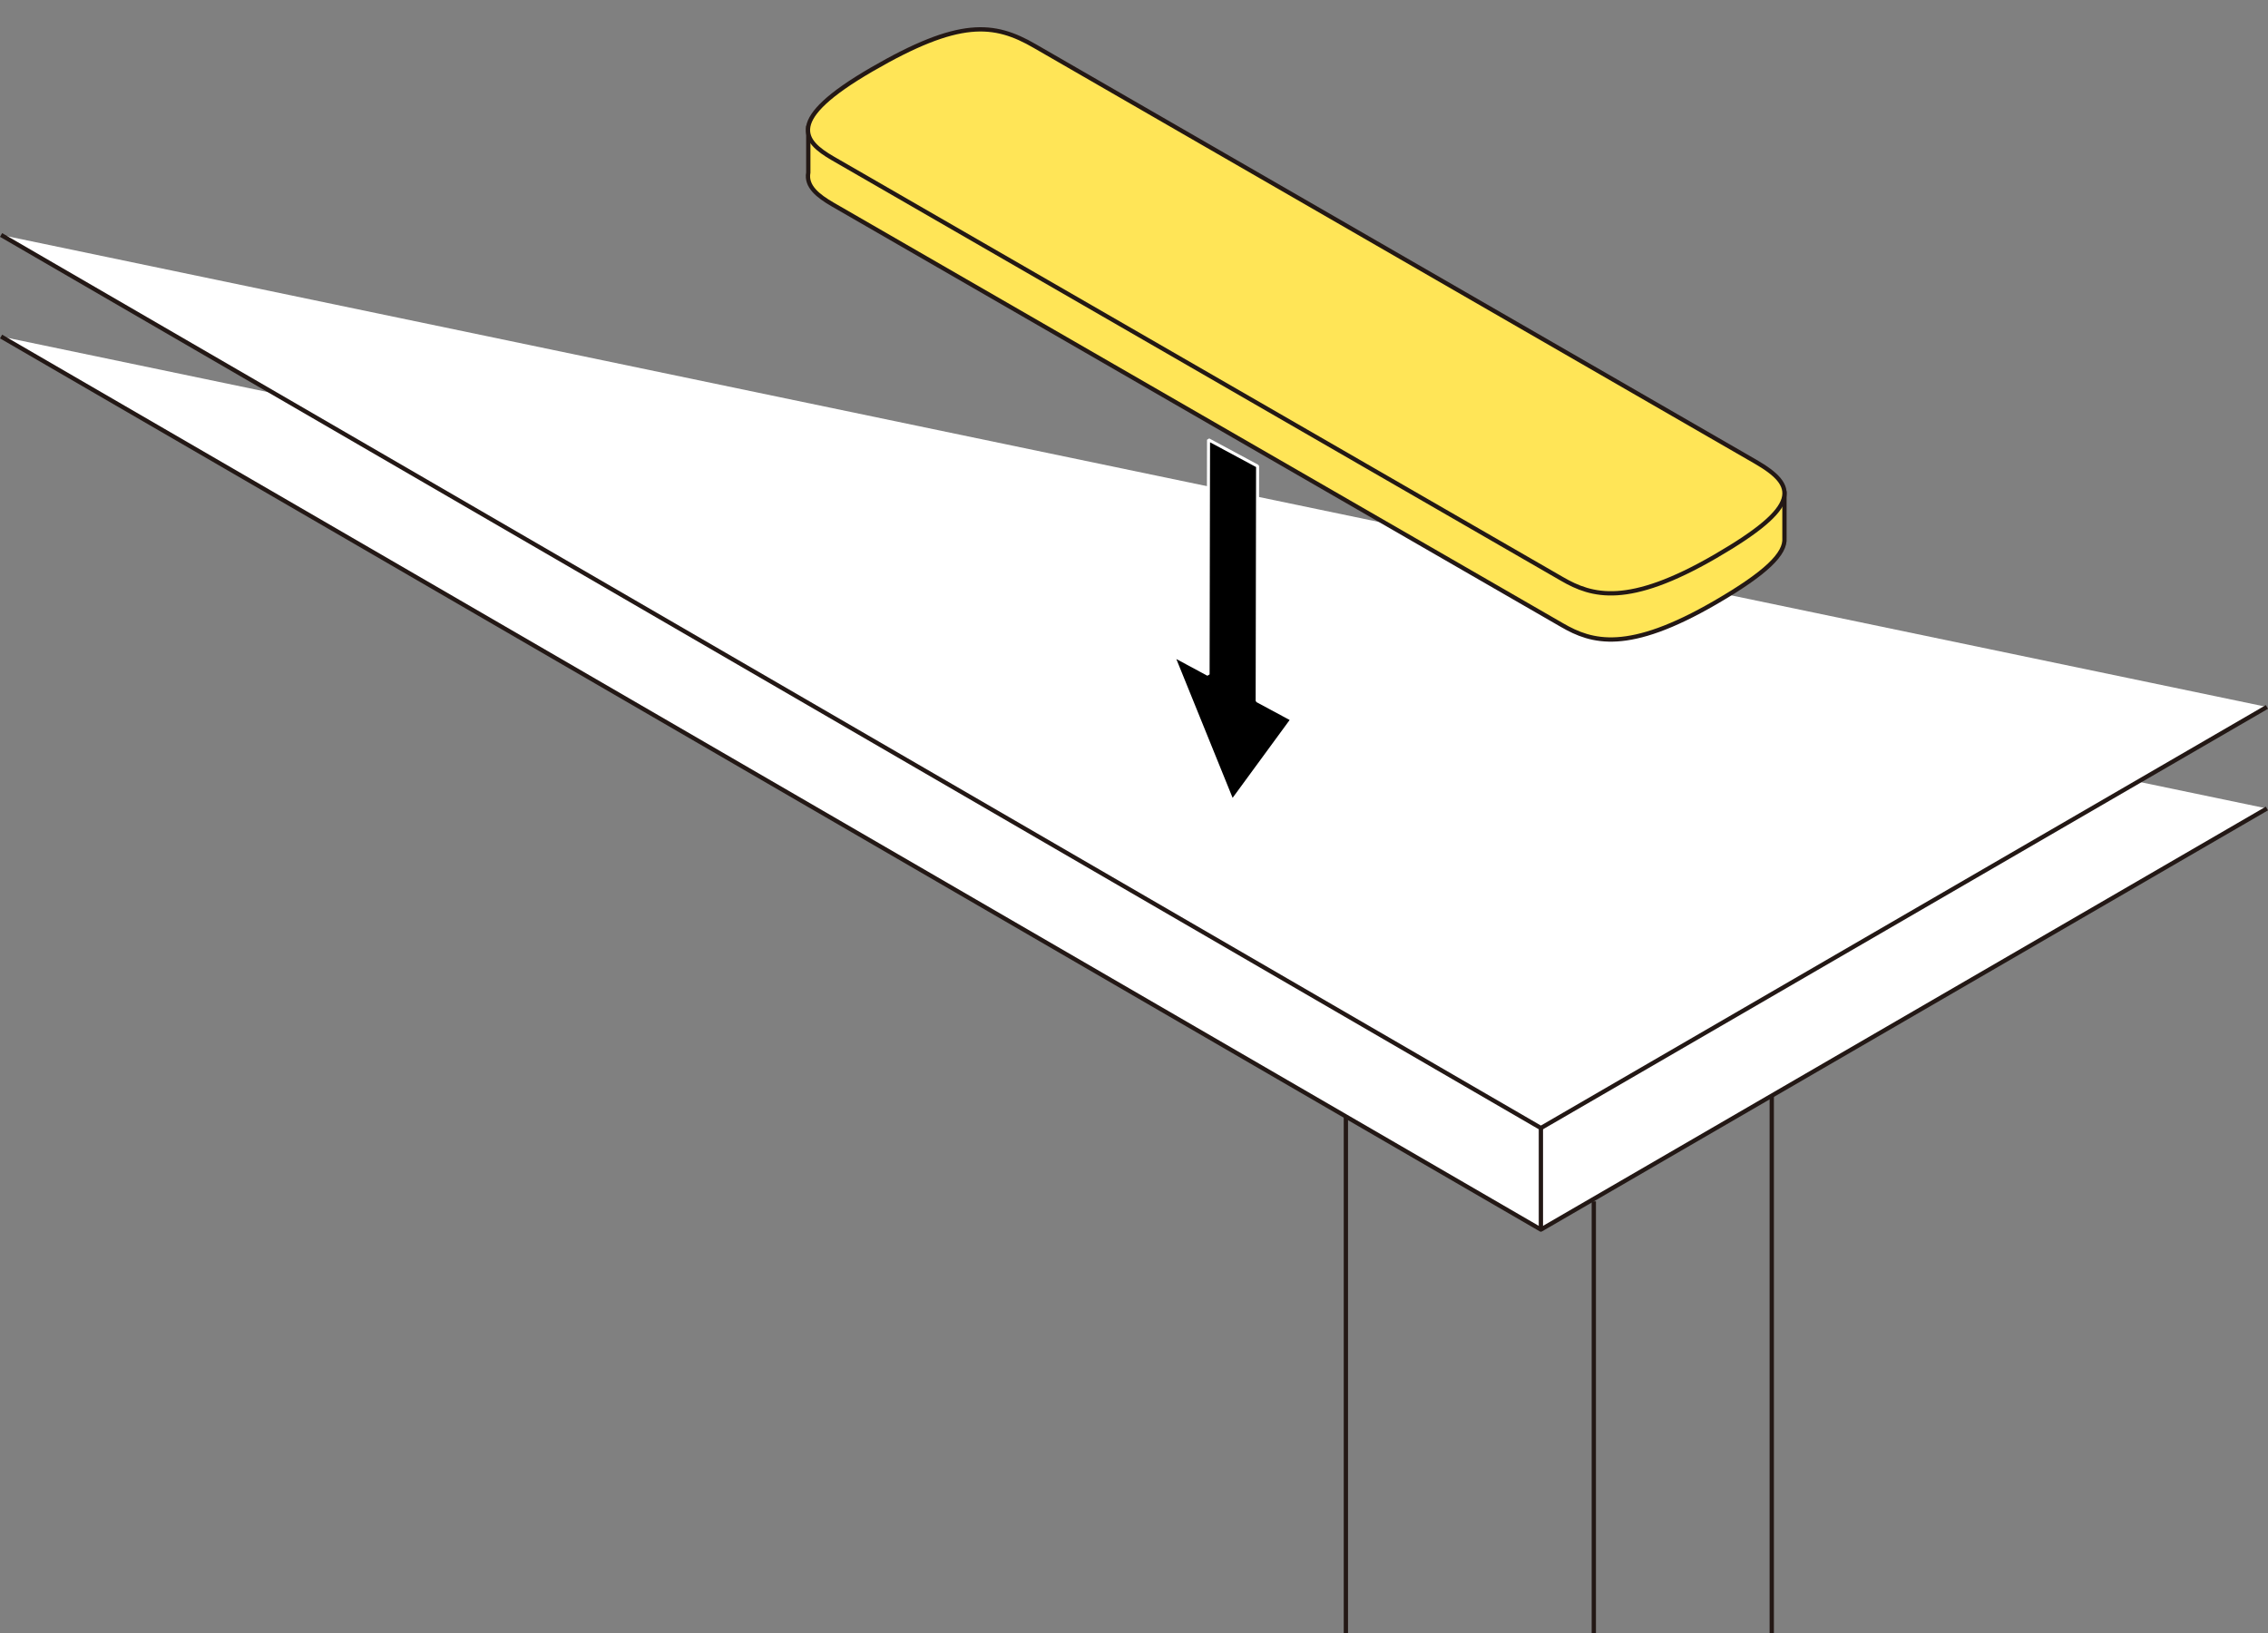 <?xml version="1.0" encoding="utf-8"?>
<!-- Generator: Adobe Illustrator 27.5.0, SVG Export Plug-In . SVG Version: 6.00 Build 0)  -->
<svg version="1.1" xmlns="http://www.w3.org/2000/svg" xmlns:xlink="http://www.w3.org/1999/xlink" x="0px" y="0px"
	 viewBox="0 0 375 270" enable-background="new 0 0 375 270" xml:space="preserve">
<rect x="0" y="0" width="375" height="270" fill="#808080" stroke="none"/>
<g id="レイヤー_1">
</g>
<g id="レイヤー_4">
	<g>
		<g>
			<polyline fill="#FFFFFF" stroke="#231815" stroke-width="0.709" stroke-linejoin="round" stroke-miterlimit="10" points="
				374.822,133.675 254.778,203.296 0.178,55.64 			"/>
			<polyline fill="#FFFFFF" stroke="#231815" stroke-width="0.709" stroke-linejoin="round" stroke-miterlimit="10" points="
				374.822,116.887 254.778,186.507 0.178,38.851 			"/>
			
				<line fill="#FFFFFF" stroke="#231815" stroke-width="0.709" stroke-linejoin="round" stroke-miterlimit="10" x1="254.778" y1="186.507" x2="254.778" y2="203.032"/>
			
				<line fill="#FFFFFF" stroke="#231815" stroke-width="0.709" stroke-linejoin="round" stroke-miterlimit="10" x1="263.526" y1="198.634" x2="263.526" y2="299.699"/>
			
				<line fill="#FFFFFF" stroke="#231815" stroke-width="0.709" stroke-linejoin="round" stroke-miterlimit="10" x1="222.532" y1="184.577" x2="222.532" y2="285.643"/>
			
				<line fill="#FFFFFF" stroke="#231815" stroke-width="0.709" stroke-linejoin="round" stroke-miterlimit="10" x1="292.948" y1="181.212" x2="292.948" y2="282.278"/>
		</g>
		<g>
			<path fill="#FFE557" stroke="#231815" stroke-width="0.709" stroke-linejoin="round" stroke-miterlimit="10" d="M133.646,20.807
				v7.731c-0.421,2.269,1.581,3.85,4.052,5.284l120.572,69.532c4.943,2.867,10.904,4.644,25.344-3.73
				c8.485-4.921,11.647-8.099,11.434-10.683v-7.718"/>
			<path fill="#FFE557" stroke="#231815" stroke-width="0.709" stroke-linejoin="round" stroke-miterlimit="10" d="M258.27,95.721
				c4.943,2.867,10.904,4.644,25.344-3.73s13.464-11.702,6.669-15.643L171.104,7.623c-6.795-3.941-12.533-4.507-26.973,3.868
				c-14.44,8.374-11.375,11.832-6.432,14.698L258.27,95.721z"/>
		</g>
		<g>
			<polygon stroke="#FFFFFF" stroke-width="0.5" stroke-miterlimit="1" points="207.865,115.87 213.607,118.957 203.742,132.425 
				194.008,108.417 199.751,111.507 199.823,72.708 207.936,77.072 			"/>
		</g>
	</g>
	<g>
	</g>
	<g>
	</g>
	<g>
	</g>
	<g>
	</g>
	<g>
	</g>
	<g>
	</g>
	<g>
	</g>
	<g>
	</g>
	<g>
	</g>
	<g>
	</g>
	<g>
	</g>
	<g>
	</g>
	<g>
	</g>
	<g>
	</g>
	<g>
	</g>
</g>
</svg>
